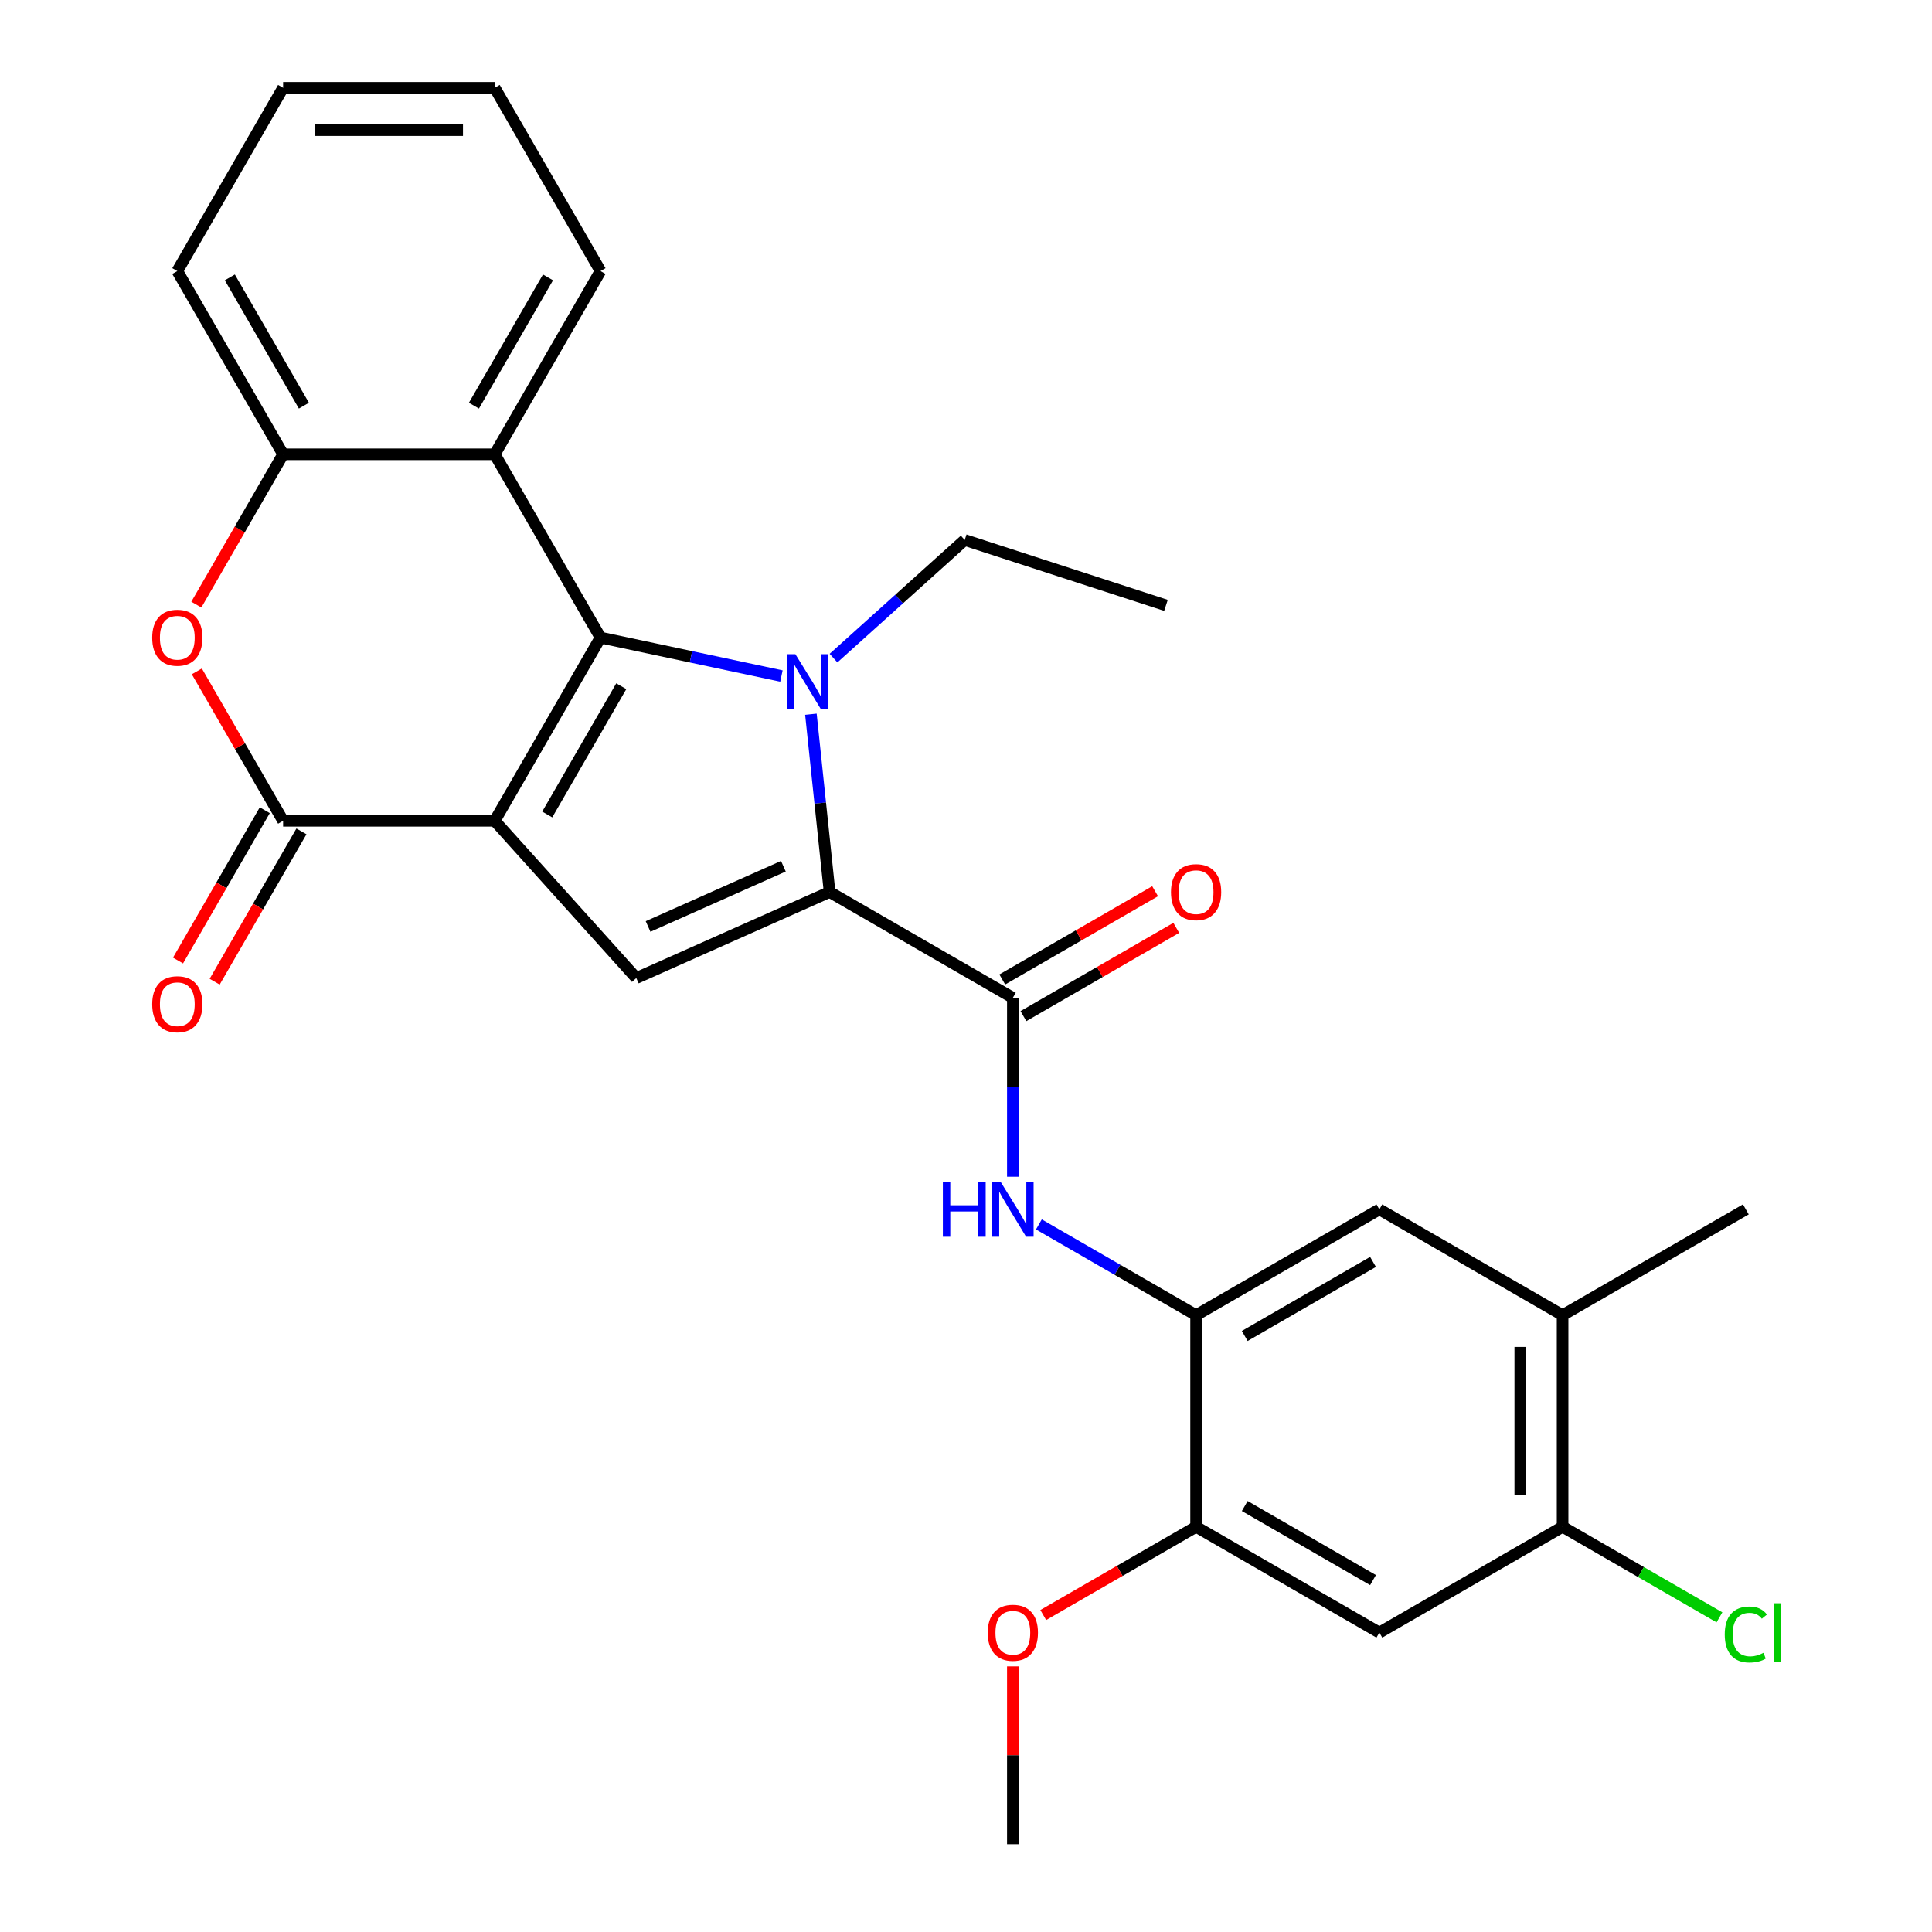 <?xml version='1.0' encoding='iso-8859-1'?>
<svg version='1.1' baseProfile='full'
              xmlns='http://www.w3.org/2000/svg'
                      xmlns:rdkit='http://www.rdkit.org/xml'
                      xmlns:xlink='http://www.w3.org/1999/xlink'
                  xml:space='preserve'
width='1000px' height='1000px' viewBox='0 0 1000 1000'>
<!-- END OF HEADER -->
<rect style='opacity:1.0;fill:#FFFFFF;stroke:none' width='1000' height='1000' x='0' y='0'> </rect>
<path class='bond-0' d='M 256.059,424.851 L 310.82,330.002' style='fill:none;fill-rule:evenodd;stroke:#000000;stroke-width:6px;stroke-linecap:butt;stroke-linejoin:miter;stroke-opacity:1' />
<path class='bond-0' d='M 283.243,421.576 L 321.576,355.181' style='fill:none;fill-rule:evenodd;stroke:#000000;stroke-width:6px;stroke-linecap:butt;stroke-linejoin:miter;stroke-opacity:1' />
<path class='bond-3' d='M 256.059,424.851 L 146.537,424.851' style='fill:none;fill-rule:evenodd;stroke:#000000;stroke-width:6px;stroke-linecap:butt;stroke-linejoin:miter;stroke-opacity:1' />
<path class='bond-4' d='M 256.059,424.851 L 329.344,506.242' style='fill:none;fill-rule:evenodd;stroke:#000000;stroke-width:6px;stroke-linecap:butt;stroke-linejoin:miter;stroke-opacity:1' />
<path class='bond-1' d='M 310.82,330.002 L 357.646,339.955' style='fill:none;fill-rule:evenodd;stroke:#000000;stroke-width:6px;stroke-linecap:butt;stroke-linejoin:miter;stroke-opacity:1' />
<path class='bond-1' d='M 357.646,339.955 L 404.471,349.908' style='fill:none;fill-rule:evenodd;stroke:#0000FF;stroke-width:6px;stroke-linecap:butt;stroke-linejoin:miter;stroke-opacity:1' />
<path class='bond-6' d='M 310.82,330.002 L 256.059,235.153' style='fill:none;fill-rule:evenodd;stroke:#000000;stroke-width:6px;stroke-linecap:butt;stroke-linejoin:miter;stroke-opacity:1' />
<path class='bond-18' d='M 431.427,340.637 L 465.384,310.063' style='fill:none;fill-rule:evenodd;stroke:#0000FF;stroke-width:6px;stroke-linecap:butt;stroke-linejoin:miter;stroke-opacity:1' />
<path class='bond-18' d='M 465.384,310.063 L 499.34,279.488' style='fill:none;fill-rule:evenodd;stroke:#000000;stroke-width:6px;stroke-linecap:butt;stroke-linejoin:miter;stroke-opacity:1' />
<path class='bond-28' d='M 419.725,369.671 L 424.561,415.683' style='fill:none;fill-rule:evenodd;stroke:#0000FF;stroke-width:6px;stroke-linecap:butt;stroke-linejoin:miter;stroke-opacity:1' />
<path class='bond-28' d='M 424.561,415.683 L 429.397,461.695' style='fill:none;fill-rule:evenodd;stroke:#000000;stroke-width:6px;stroke-linecap:butt;stroke-linejoin:miter;stroke-opacity:1' />
<path class='bond-2' d='M 429.397,461.695 L 329.344,506.242' style='fill:none;fill-rule:evenodd;stroke:#000000;stroke-width:6px;stroke-linecap:butt;stroke-linejoin:miter;stroke-opacity:1' />
<path class='bond-2' d='M 405.48,448.366 L 335.442,479.549' style='fill:none;fill-rule:evenodd;stroke:#000000;stroke-width:6px;stroke-linecap:butt;stroke-linejoin:miter;stroke-opacity:1' />
<path class='bond-5' d='M 429.397,461.695 L 524.246,516.456' style='fill:none;fill-rule:evenodd;stroke:#000000;stroke-width:6px;stroke-linecap:butt;stroke-linejoin:miter;stroke-opacity:1' />
<path class='bond-7' d='M 146.537,424.851 L 124.207,386.175' style='fill:none;fill-rule:evenodd;stroke:#000000;stroke-width:6px;stroke-linecap:butt;stroke-linejoin:miter;stroke-opacity:1' />
<path class='bond-7' d='M 124.207,386.175 L 101.878,347.5' style='fill:none;fill-rule:evenodd;stroke:#FF0000;stroke-width:6px;stroke-linecap:butt;stroke-linejoin:miter;stroke-opacity:1' />
<path class='bond-16' d='M 137.052,419.375 L 114.595,458.27' style='fill:none;fill-rule:evenodd;stroke:#000000;stroke-width:6px;stroke-linecap:butt;stroke-linejoin:miter;stroke-opacity:1' />
<path class='bond-16' d='M 114.595,458.27 L 92.139,497.166' style='fill:none;fill-rule:evenodd;stroke:#FF0000;stroke-width:6px;stroke-linecap:butt;stroke-linejoin:miter;stroke-opacity:1' />
<path class='bond-16' d='M 156.022,430.327 L 133.565,469.223' style='fill:none;fill-rule:evenodd;stroke:#000000;stroke-width:6px;stroke-linecap:butt;stroke-linejoin:miter;stroke-opacity:1' />
<path class='bond-16' d='M 133.565,469.223 L 111.109,508.118' style='fill:none;fill-rule:evenodd;stroke:#FF0000;stroke-width:6px;stroke-linecap:butt;stroke-linejoin:miter;stroke-opacity:1' />
<path class='bond-8' d='M 524.246,516.456 L 524.246,562.768' style='fill:none;fill-rule:evenodd;stroke:#000000;stroke-width:6px;stroke-linecap:butt;stroke-linejoin:miter;stroke-opacity:1' />
<path class='bond-8' d='M 524.246,562.768 L 524.246,609.081' style='fill:none;fill-rule:evenodd;stroke:#0000FF;stroke-width:6px;stroke-linecap:butt;stroke-linejoin:miter;stroke-opacity:1' />
<path class='bond-17' d='M 529.722,525.941 L 569.278,503.104' style='fill:none;fill-rule:evenodd;stroke:#000000;stroke-width:6px;stroke-linecap:butt;stroke-linejoin:miter;stroke-opacity:1' />
<path class='bond-17' d='M 569.278,503.104 L 608.833,480.266' style='fill:none;fill-rule:evenodd;stroke:#FF0000;stroke-width:6px;stroke-linecap:butt;stroke-linejoin:miter;stroke-opacity:1' />
<path class='bond-17' d='M 518.77,506.971 L 558.326,484.134' style='fill:none;fill-rule:evenodd;stroke:#000000;stroke-width:6px;stroke-linecap:butt;stroke-linejoin:miter;stroke-opacity:1' />
<path class='bond-17' d='M 558.326,484.134 L 597.881,461.297' style='fill:none;fill-rule:evenodd;stroke:#FF0000;stroke-width:6px;stroke-linecap:butt;stroke-linejoin:miter;stroke-opacity:1' />
<path class='bond-21' d='M 256.059,235.153 L 310.82,140.304' style='fill:none;fill-rule:evenodd;stroke:#000000;stroke-width:6px;stroke-linecap:butt;stroke-linejoin:miter;stroke-opacity:1' />
<path class='bond-21' d='M 245.303,209.973 L 283.636,143.579' style='fill:none;fill-rule:evenodd;stroke:#000000;stroke-width:6px;stroke-linecap:butt;stroke-linejoin:miter;stroke-opacity:1' />
<path class='bond-29' d='M 256.059,235.153 L 146.537,235.153' style='fill:none;fill-rule:evenodd;stroke:#000000;stroke-width:6px;stroke-linecap:butt;stroke-linejoin:miter;stroke-opacity:1' />
<path class='bond-9' d='M 101.624,312.944 L 124.08,274.048' style='fill:none;fill-rule:evenodd;stroke:#FF0000;stroke-width:6px;stroke-linecap:butt;stroke-linejoin:miter;stroke-opacity:1' />
<path class='bond-9' d='M 124.08,274.048 L 146.537,235.153' style='fill:none;fill-rule:evenodd;stroke:#000000;stroke-width:6px;stroke-linecap:butt;stroke-linejoin:miter;stroke-opacity:1' />
<path class='bond-10' d='M 537.724,633.76 L 578.41,657.25' style='fill:none;fill-rule:evenodd;stroke:#0000FF;stroke-width:6px;stroke-linecap:butt;stroke-linejoin:miter;stroke-opacity:1' />
<path class='bond-10' d='M 578.41,657.25 L 619.095,680.74' style='fill:none;fill-rule:evenodd;stroke:#000000;stroke-width:6px;stroke-linecap:butt;stroke-linejoin:miter;stroke-opacity:1' />
<path class='bond-22' d='M 146.537,235.153 L 91.775,140.304' style='fill:none;fill-rule:evenodd;stroke:#000000;stroke-width:6px;stroke-linecap:butt;stroke-linejoin:miter;stroke-opacity:1' />
<path class='bond-22' d='M 157.292,209.973 L 118.959,143.579' style='fill:none;fill-rule:evenodd;stroke:#000000;stroke-width:6px;stroke-linecap:butt;stroke-linejoin:miter;stroke-opacity:1' />
<path class='bond-12' d='M 619.095,680.74 L 619.095,790.262' style='fill:none;fill-rule:evenodd;stroke:#000000;stroke-width:6px;stroke-linecap:butt;stroke-linejoin:miter;stroke-opacity:1' />
<path class='bond-14' d='M 619.095,680.74 L 713.945,625.979' style='fill:none;fill-rule:evenodd;stroke:#000000;stroke-width:6px;stroke-linecap:butt;stroke-linejoin:miter;stroke-opacity:1' />
<path class='bond-14' d='M 644.275,691.495 L 710.669,653.163' style='fill:none;fill-rule:evenodd;stroke:#000000;stroke-width:6px;stroke-linecap:butt;stroke-linejoin:miter;stroke-opacity:1' />
<path class='bond-11' d='M 713.945,845.023 L 619.095,790.262' style='fill:none;fill-rule:evenodd;stroke:#000000;stroke-width:6px;stroke-linecap:butt;stroke-linejoin:miter;stroke-opacity:1' />
<path class='bond-11' d='M 710.669,817.839 L 644.275,779.506' style='fill:none;fill-rule:evenodd;stroke:#000000;stroke-width:6px;stroke-linecap:butt;stroke-linejoin:miter;stroke-opacity:1' />
<path class='bond-31' d='M 713.945,845.023 L 808.794,790.262' style='fill:none;fill-rule:evenodd;stroke:#000000;stroke-width:6px;stroke-linecap:butt;stroke-linejoin:miter;stroke-opacity:1' />
<path class='bond-20' d='M 619.095,790.262 L 579.54,813.099' style='fill:none;fill-rule:evenodd;stroke:#000000;stroke-width:6px;stroke-linecap:butt;stroke-linejoin:miter;stroke-opacity:1' />
<path class='bond-20' d='M 579.54,813.099 L 539.984,835.937' style='fill:none;fill-rule:evenodd;stroke:#FF0000;stroke-width:6px;stroke-linecap:butt;stroke-linejoin:miter;stroke-opacity:1' />
<path class='bond-13' d='M 808.794,790.262 L 808.794,680.74' style='fill:none;fill-rule:evenodd;stroke:#000000;stroke-width:6px;stroke-linecap:butt;stroke-linejoin:miter;stroke-opacity:1' />
<path class='bond-13' d='M 786.889,773.834 L 786.889,697.168' style='fill:none;fill-rule:evenodd;stroke:#000000;stroke-width:6px;stroke-linecap:butt;stroke-linejoin:miter;stroke-opacity:1' />
<path class='bond-19' d='M 808.794,790.262 L 849.389,813.7' style='fill:none;fill-rule:evenodd;stroke:#000000;stroke-width:6px;stroke-linecap:butt;stroke-linejoin:miter;stroke-opacity:1' />
<path class='bond-19' d='M 849.389,813.7 L 889.985,837.138' style='fill:none;fill-rule:evenodd;stroke:#00CC00;stroke-width:6px;stroke-linecap:butt;stroke-linejoin:miter;stroke-opacity:1' />
<path class='bond-15' d='M 713.945,625.979 L 808.794,680.74' style='fill:none;fill-rule:evenodd;stroke:#000000;stroke-width:6px;stroke-linecap:butt;stroke-linejoin:miter;stroke-opacity:1' />
<path class='bond-23' d='M 808.794,680.74 L 903.643,625.979' style='fill:none;fill-rule:evenodd;stroke:#000000;stroke-width:6px;stroke-linecap:butt;stroke-linejoin:miter;stroke-opacity:1' />
<path class='bond-25' d='M 499.34,279.488 L 603.502,313.332' style='fill:none;fill-rule:evenodd;stroke:#000000;stroke-width:6px;stroke-linecap:butt;stroke-linejoin:miter;stroke-opacity:1' />
<path class='bond-24' d='M 524.246,862.521 L 524.246,908.533' style='fill:none;fill-rule:evenodd;stroke:#FF0000;stroke-width:6px;stroke-linecap:butt;stroke-linejoin:miter;stroke-opacity:1' />
<path class='bond-24' d='M 524.246,908.533 L 524.246,954.545' style='fill:none;fill-rule:evenodd;stroke:#000000;stroke-width:6px;stroke-linecap:butt;stroke-linejoin:miter;stroke-opacity:1' />
<path class='bond-26' d='M 310.82,140.304 L 256.059,45.455' style='fill:none;fill-rule:evenodd;stroke:#000000;stroke-width:6px;stroke-linecap:butt;stroke-linejoin:miter;stroke-opacity:1' />
<path class='bond-27' d='M 91.775,140.304 L 146.537,45.455' style='fill:none;fill-rule:evenodd;stroke:#000000;stroke-width:6px;stroke-linecap:butt;stroke-linejoin:miter;stroke-opacity:1' />
<path class='bond-30' d='M 256.059,45.455 L 146.537,45.455' style='fill:none;fill-rule:evenodd;stroke:#000000;stroke-width:6px;stroke-linecap:butt;stroke-linejoin:miter;stroke-opacity:1' />
<path class='bond-30' d='M 239.631,67.359 L 162.965,67.359' style='fill:none;fill-rule:evenodd;stroke:#000000;stroke-width:6px;stroke-linecap:butt;stroke-linejoin:miter;stroke-opacity:1' />
<path  class='atom-2' d='M 411.689 338.613
L 420.969 353.613
Q 421.889 355.093, 423.369 357.773
Q 424.849 360.453, 424.929 360.613
L 424.929 338.613
L 428.689 338.613
L 428.689 366.933
L 424.809 366.933
L 414.849 350.533
Q 413.689 348.613, 412.449 346.413
Q 411.249 344.213, 410.889 343.533
L 410.889 366.933
L 407.209 366.933
L 407.209 338.613
L 411.689 338.613
' fill='#0000FF'/>
<path  class='atom-8' d='M 78.775 330.082
Q 78.775 323.282, 82.135 319.482
Q 85.496 315.682, 91.775 315.682
Q 98.055 315.682, 101.415 319.482
Q 104.775 323.282, 104.775 330.082
Q 104.775 336.962, 101.375 340.882
Q 97.975 344.762, 91.775 344.762
Q 85.535 344.762, 82.135 340.882
Q 78.775 337.002, 78.775 330.082
M 91.775 341.562
Q 96.096 341.562, 98.415 338.682
Q 100.775 335.762, 100.775 330.082
Q 100.775 324.522, 98.415 321.722
Q 96.096 318.882, 91.775 318.882
Q 87.456 318.882, 85.096 321.682
Q 82.775 324.482, 82.775 330.082
Q 82.775 335.802, 85.096 338.682
Q 87.456 341.562, 91.775 341.562
' fill='#FF0000'/>
<path  class='atom-9' d='M 488.026 611.819
L 491.866 611.819
L 491.866 623.859
L 506.346 623.859
L 506.346 611.819
L 510.186 611.819
L 510.186 640.139
L 506.346 640.139
L 506.346 627.059
L 491.866 627.059
L 491.866 640.139
L 488.026 640.139
L 488.026 611.819
' fill='#0000FF'/>
<path  class='atom-9' d='M 517.986 611.819
L 527.266 626.819
Q 528.186 628.299, 529.666 630.979
Q 531.146 633.659, 531.226 633.819
L 531.226 611.819
L 534.986 611.819
L 534.986 640.139
L 531.106 640.139
L 521.146 623.739
Q 519.986 621.819, 518.746 619.619
Q 517.546 617.419, 517.186 616.739
L 517.186 640.139
L 513.506 640.139
L 513.506 611.819
L 517.986 611.819
' fill='#0000FF'/>
<path  class='atom-17' d='M 78.775 519.78
Q 78.775 512.98, 82.135 509.18
Q 85.496 505.38, 91.775 505.38
Q 98.055 505.38, 101.415 509.18
Q 104.775 512.98, 104.775 519.78
Q 104.775 526.66, 101.375 530.58
Q 97.975 534.46, 91.775 534.46
Q 85.535 534.46, 82.135 530.58
Q 78.775 526.7, 78.775 519.78
M 91.775 531.26
Q 96.096 531.26, 98.415 528.38
Q 100.775 525.46, 100.775 519.78
Q 100.775 514.22, 98.415 511.42
Q 96.096 508.58, 91.775 508.58
Q 87.456 508.58, 85.096 511.38
Q 82.775 514.18, 82.775 519.78
Q 82.775 525.5, 85.096 528.38
Q 87.456 531.26, 91.775 531.26
' fill='#FF0000'/>
<path  class='atom-18' d='M 606.095 461.775
Q 606.095 454.975, 609.455 451.175
Q 612.815 447.375, 619.095 447.375
Q 625.375 447.375, 628.735 451.175
Q 632.095 454.975, 632.095 461.775
Q 632.095 468.655, 628.695 472.575
Q 625.295 476.455, 619.095 476.455
Q 612.855 476.455, 609.455 472.575
Q 606.095 468.695, 606.095 461.775
M 619.095 473.255
Q 623.415 473.255, 625.735 470.375
Q 628.095 467.455, 628.095 461.775
Q 628.095 456.215, 625.735 453.415
Q 623.415 450.575, 619.095 450.575
Q 614.775 450.575, 612.415 453.375
Q 610.095 456.175, 610.095 461.775
Q 610.095 467.495, 612.415 470.375
Q 614.775 473.255, 619.095 473.255
' fill='#FF0000'/>
<path  class='atom-20' d='M 892.723 846.003
Q 892.723 838.963, 896.003 835.283
Q 899.323 831.563, 905.603 831.563
Q 911.443 831.563, 914.563 835.683
L 911.923 837.843
Q 909.643 834.843, 905.603 834.843
Q 901.323 834.843, 899.043 837.723
Q 896.803 840.563, 896.803 846.003
Q 896.803 851.603, 899.123 854.483
Q 901.483 857.363, 906.043 857.363
Q 909.163 857.363, 912.803 855.483
L 913.923 858.483
Q 912.443 859.443, 910.203 860.003
Q 907.963 860.563, 905.483 860.563
Q 899.323 860.563, 896.003 856.803
Q 892.723 853.043, 892.723 846.003
' fill='#00CC00'/>
<path  class='atom-20' d='M 918.003 829.843
L 921.683 829.843
L 921.683 860.203
L 918.003 860.203
L 918.003 829.843
' fill='#00CC00'/>
<path  class='atom-21' d='M 511.246 845.103
Q 511.246 838.303, 514.606 834.503
Q 517.966 830.703, 524.246 830.703
Q 530.526 830.703, 533.886 834.503
Q 537.246 838.303, 537.246 845.103
Q 537.246 851.983, 533.846 855.903
Q 530.446 859.783, 524.246 859.783
Q 518.006 859.783, 514.606 855.903
Q 511.246 852.023, 511.246 845.103
M 524.246 856.583
Q 528.566 856.583, 530.886 853.703
Q 533.246 850.783, 533.246 845.103
Q 533.246 839.543, 530.886 836.743
Q 528.566 833.903, 524.246 833.903
Q 519.926 833.903, 517.566 836.703
Q 515.246 839.503, 515.246 845.103
Q 515.246 850.823, 517.566 853.703
Q 519.926 856.583, 524.246 856.583
' fill='#FF0000'/>
</svg>
